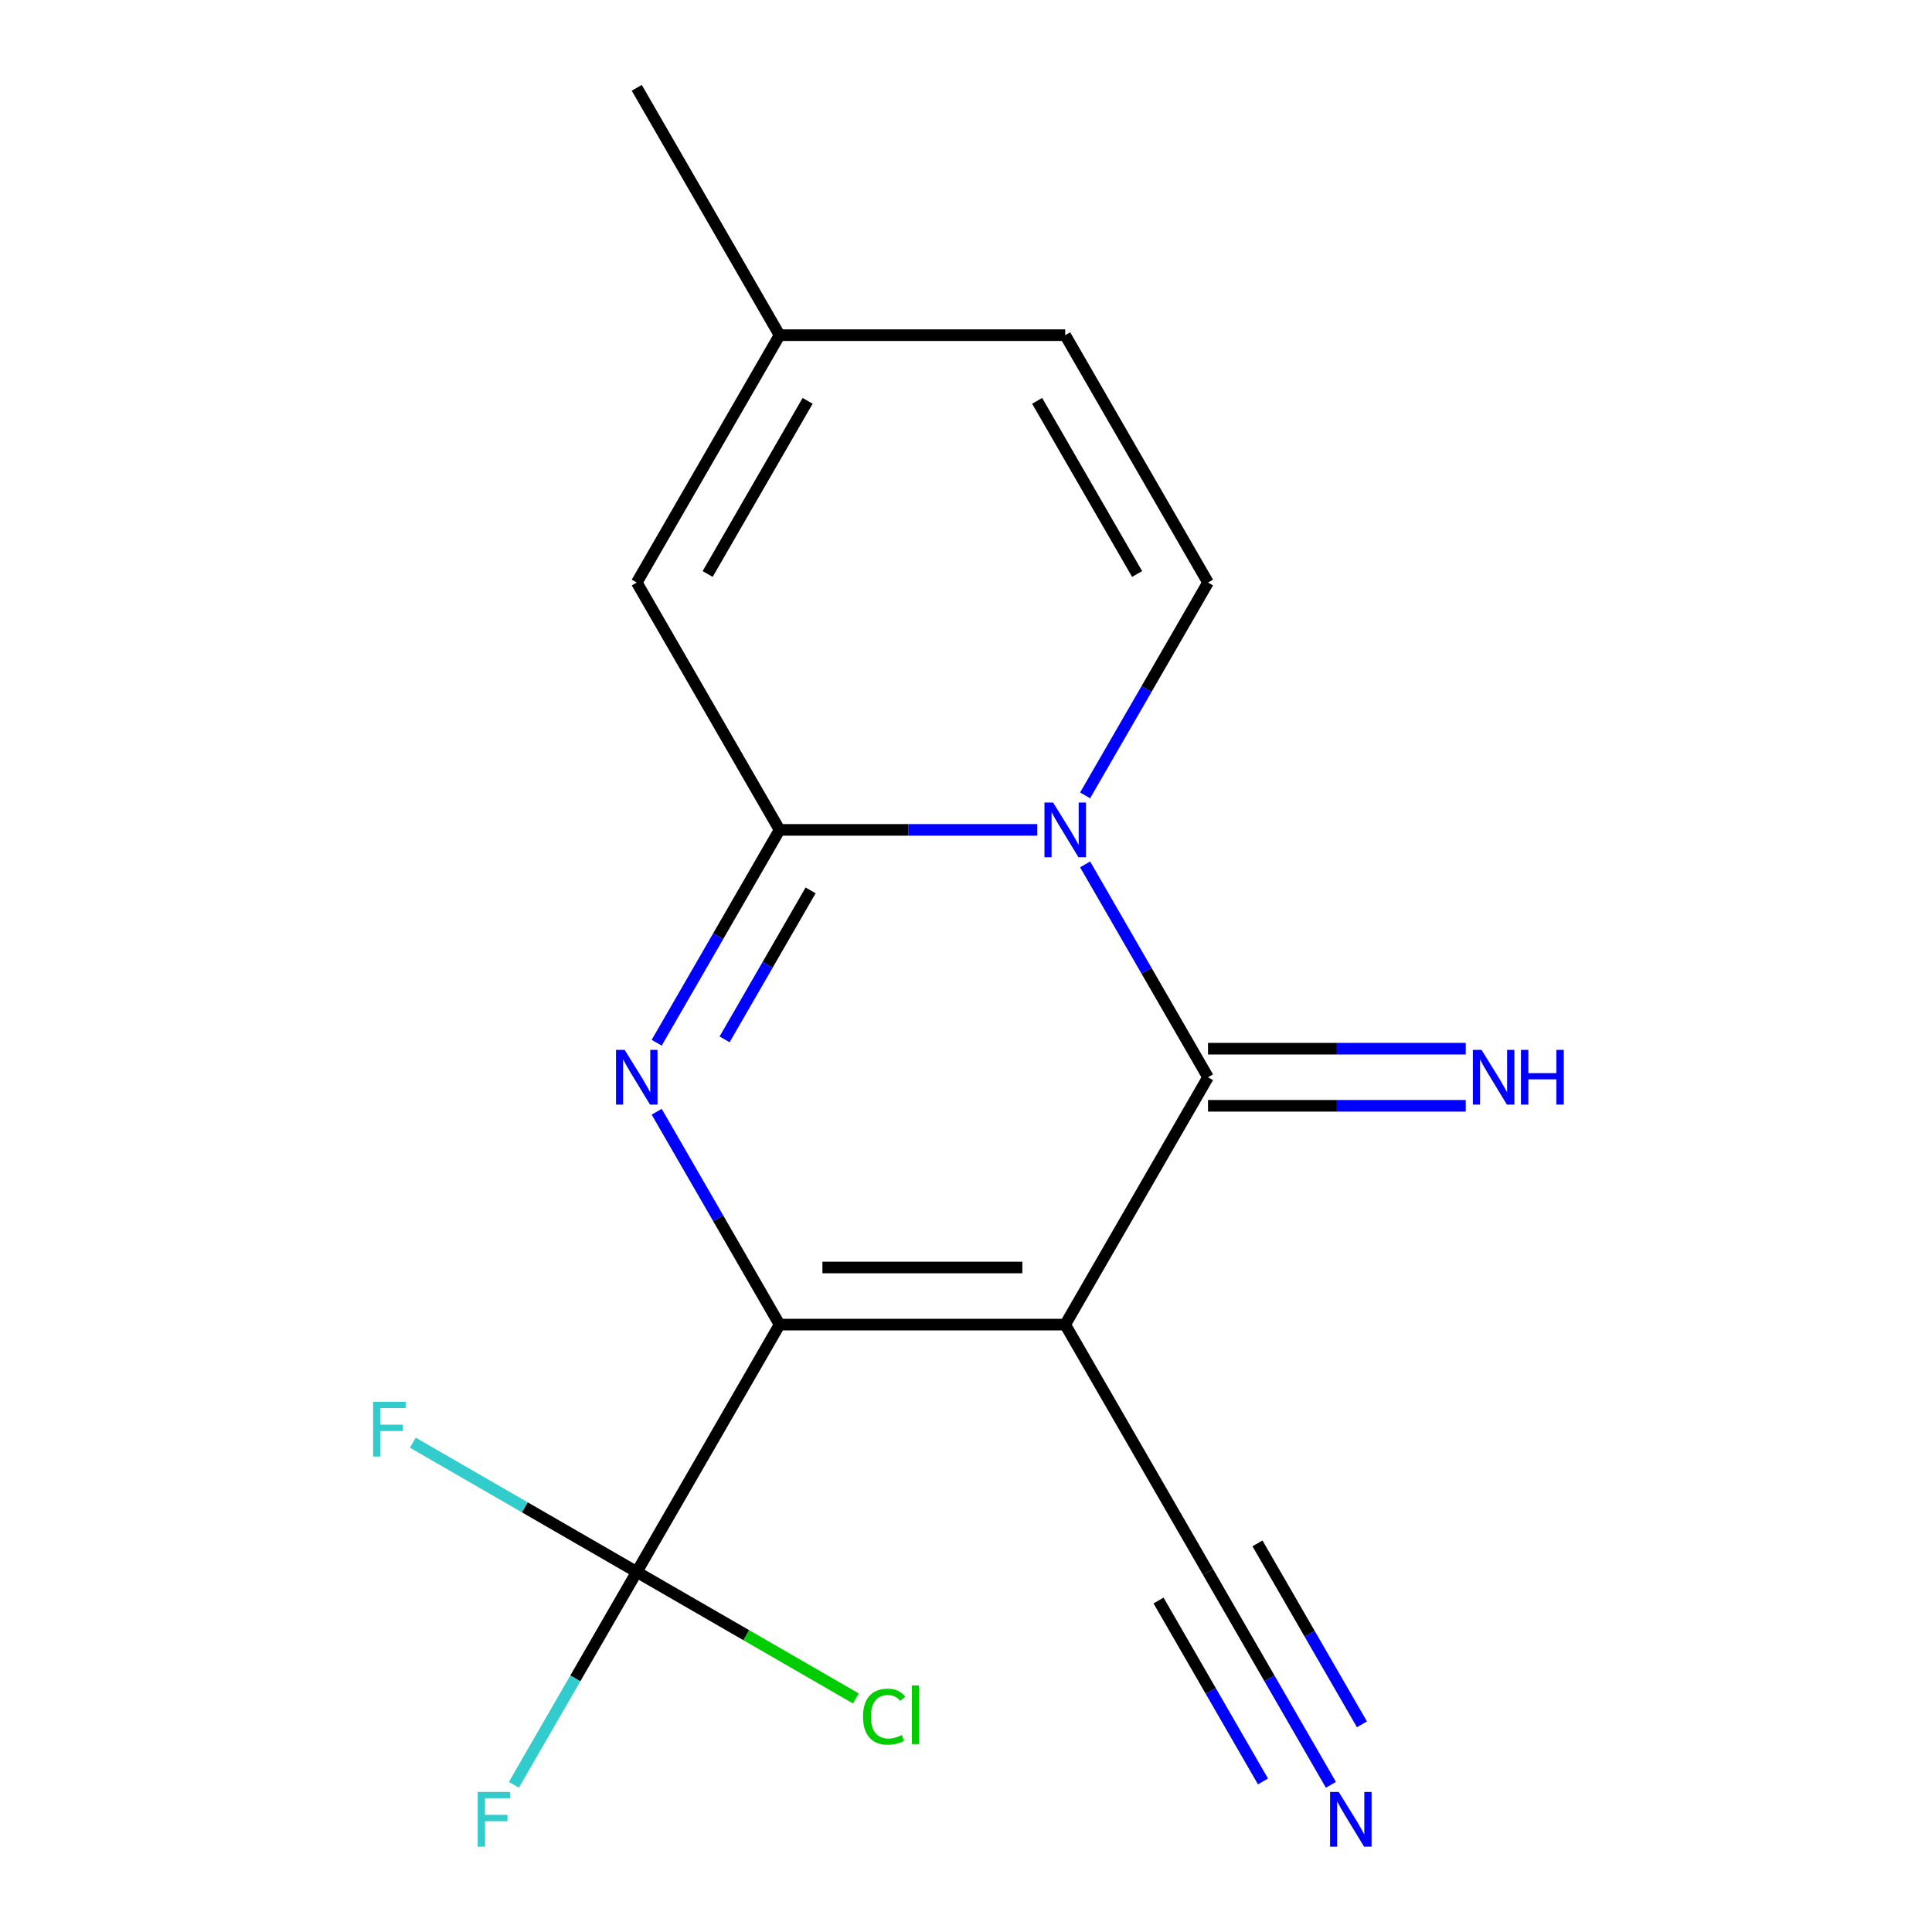 <?xml version='1.0' encoding='iso-8859-1'?>
<svg version='1.1' baseProfile='full'
              xmlns='http://www.w3.org/2000/svg'
                      xmlns:rdkit='http://www.rdkit.org/xml'
                      xmlns:xlink='http://www.w3.org/1999/xlink'
                  xml:space='preserve'
width='1000px' height='1000px' viewBox='0 0 1000 1000'>
<!-- END OF HEADER -->
<rect style='opacity:1.0;fill:#FFFFFF;stroke:none' width='1000' height='1000' x='0' y='0'> </rect>
<path class='bond-1' d='M 536.91,429.549 L 470.209,429.549' style='fill:none;fill-rule:evenodd;stroke:#0000FF;stroke-width:6px;stroke-linecap:butt;stroke-linejoin:miter;stroke-opacity:1' />
<path class='bond-1' d='M 470.209,429.549 L 403.507,429.549' style='fill:none;fill-rule:evenodd;stroke:#000000;stroke-width:6px;stroke-linecap:butt;stroke-linejoin:miter;stroke-opacity:1' />
<path class='bond-4' d='M 561.655,447.405 L 593.46,502.493' style='fill:none;fill-rule:evenodd;stroke:#0000FF;stroke-width:6px;stroke-linecap:butt;stroke-linejoin:miter;stroke-opacity:1' />
<path class='bond-4' d='M 593.46,502.493 L 625.265,557.581' style='fill:none;fill-rule:evenodd;stroke:#000000;stroke-width:6px;stroke-linecap:butt;stroke-linejoin:miter;stroke-opacity:1' />
<path class='bond-6' d='M 561.655,411.693 L 593.46,356.605' style='fill:none;fill-rule:evenodd;stroke:#0000FF;stroke-width:6px;stroke-linecap:butt;stroke-linejoin:miter;stroke-opacity:1' />
<path class='bond-6' d='M 593.46,356.605 L 625.265,301.518' style='fill:none;fill-rule:evenodd;stroke:#000000;stroke-width:6px;stroke-linecap:butt;stroke-linejoin:miter;stroke-opacity:1' />
<path class='bond-0' d='M 551.346,685.612 L 625.265,557.581' style='fill:none;fill-rule:evenodd;stroke:#000000;stroke-width:6px;stroke-linecap:butt;stroke-linejoin:miter;stroke-opacity:1' />
<path class='bond-2' d='M 551.346,685.612 L 403.507,685.612' style='fill:none;fill-rule:evenodd;stroke:#000000;stroke-width:6px;stroke-linecap:butt;stroke-linejoin:miter;stroke-opacity:1' />
<path class='bond-2' d='M 529.17,656.045 L 425.683,656.045' style='fill:none;fill-rule:evenodd;stroke:#000000;stroke-width:6px;stroke-linecap:butt;stroke-linejoin:miter;stroke-opacity:1' />
<path class='bond-8' d='M 551.346,685.612 L 625.265,813.644' style='fill:none;fill-rule:evenodd;stroke:#000000;stroke-width:6px;stroke-linecap:butt;stroke-linejoin:miter;stroke-opacity:1' />
<path class='bond-3' d='M 403.507,429.549 L 371.703,484.637' style='fill:none;fill-rule:evenodd;stroke:#000000;stroke-width:6px;stroke-linecap:butt;stroke-linejoin:miter;stroke-opacity:1' />
<path class='bond-3' d='M 371.703,484.637 L 339.898,539.725' style='fill:none;fill-rule:evenodd;stroke:#0000FF;stroke-width:6px;stroke-linecap:butt;stroke-linejoin:miter;stroke-opacity:1' />
<path class='bond-3' d='M 419.572,460.859 L 397.309,499.421' style='fill:none;fill-rule:evenodd;stroke:#000000;stroke-width:6px;stroke-linecap:butt;stroke-linejoin:miter;stroke-opacity:1' />
<path class='bond-3' d='M 397.309,499.421 L 375.045,537.982' style='fill:none;fill-rule:evenodd;stroke:#0000FF;stroke-width:6px;stroke-linecap:butt;stroke-linejoin:miter;stroke-opacity:1' />
<path class='bond-7' d='M 403.507,429.549 L 329.588,301.518' style='fill:none;fill-rule:evenodd;stroke:#000000;stroke-width:6px;stroke-linecap:butt;stroke-linejoin:miter;stroke-opacity:1' />
<path class='bond-5' d='M 403.507,685.612 L 329.588,813.644' style='fill:none;fill-rule:evenodd;stroke:#000000;stroke-width:6px;stroke-linecap:butt;stroke-linejoin:miter;stroke-opacity:1' />
<path class='bond-17' d='M 403.507,685.612 L 371.703,630.524' style='fill:none;fill-rule:evenodd;stroke:#000000;stroke-width:6px;stroke-linecap:butt;stroke-linejoin:miter;stroke-opacity:1' />
<path class='bond-17' d='M 371.703,630.524 L 339.898,575.437' style='fill:none;fill-rule:evenodd;stroke:#0000FF;stroke-width:6px;stroke-linecap:butt;stroke-linejoin:miter;stroke-opacity:1' />
<path class='bond-10' d='M 625.265,572.364 L 691.966,572.364' style='fill:none;fill-rule:evenodd;stroke:#000000;stroke-width:6px;stroke-linecap:butt;stroke-linejoin:miter;stroke-opacity:1' />
<path class='bond-10' d='M 691.966,572.364 L 758.667,572.364' style='fill:none;fill-rule:evenodd;stroke:#0000FF;stroke-width:6px;stroke-linecap:butt;stroke-linejoin:miter;stroke-opacity:1' />
<path class='bond-10' d='M 625.265,542.797 L 691.966,542.797' style='fill:none;fill-rule:evenodd;stroke:#000000;stroke-width:6px;stroke-linecap:butt;stroke-linejoin:miter;stroke-opacity:1' />
<path class='bond-10' d='M 691.966,542.797 L 758.667,542.797' style='fill:none;fill-rule:evenodd;stroke:#0000FF;stroke-width:6px;stroke-linecap:butt;stroke-linejoin:miter;stroke-opacity:1' />
<path class='bond-13' d='M 329.588,813.644 L 297.783,868.732' style='fill:none;fill-rule:evenodd;stroke:#000000;stroke-width:6px;stroke-linecap:butt;stroke-linejoin:miter;stroke-opacity:1' />
<path class='bond-13' d='M 297.783,868.732 L 265.979,923.819' style='fill:none;fill-rule:evenodd;stroke:#33CCCC;stroke-width:6px;stroke-linecap:butt;stroke-linejoin:miter;stroke-opacity:1' />
<path class='bond-14' d='M 329.588,813.644 L 271.631,780.182' style='fill:none;fill-rule:evenodd;stroke:#000000;stroke-width:6px;stroke-linecap:butt;stroke-linejoin:miter;stroke-opacity:1' />
<path class='bond-14' d='M 271.631,780.182 L 213.673,746.72' style='fill:none;fill-rule:evenodd;stroke:#33CCCC;stroke-width:6px;stroke-linecap:butt;stroke-linejoin:miter;stroke-opacity:1' />
<path class='bond-15' d='M 329.588,813.644 L 386.296,846.384' style='fill:none;fill-rule:evenodd;stroke:#000000;stroke-width:6px;stroke-linecap:butt;stroke-linejoin:miter;stroke-opacity:1' />
<path class='bond-15' d='M 386.296,846.384 L 443.004,879.124' style='fill:none;fill-rule:evenodd;stroke:#00CC00;stroke-width:6px;stroke-linecap:butt;stroke-linejoin:miter;stroke-opacity:1' />
<path class='bond-11' d='M 625.265,301.518 L 551.346,173.486' style='fill:none;fill-rule:evenodd;stroke:#000000;stroke-width:6px;stroke-linecap:butt;stroke-linejoin:miter;stroke-opacity:1' />
<path class='bond-11' d='M 588.57,297.097 L 536.827,207.475' style='fill:none;fill-rule:evenodd;stroke:#000000;stroke-width:6px;stroke-linecap:butt;stroke-linejoin:miter;stroke-opacity:1' />
<path class='bond-18' d='M 329.588,301.518 L 403.507,173.486' style='fill:none;fill-rule:evenodd;stroke:#000000;stroke-width:6px;stroke-linecap:butt;stroke-linejoin:miter;stroke-opacity:1' />
<path class='bond-18' d='M 366.283,297.097 L 418.026,207.475' style='fill:none;fill-rule:evenodd;stroke:#000000;stroke-width:6px;stroke-linecap:butt;stroke-linejoin:miter;stroke-opacity:1' />
<path class='bond-9' d='M 625.265,813.644 L 657.07,868.732' style='fill:none;fill-rule:evenodd;stroke:#000000;stroke-width:6px;stroke-linecap:butt;stroke-linejoin:miter;stroke-opacity:1' />
<path class='bond-9' d='M 657.07,868.732 L 688.874,923.819' style='fill:none;fill-rule:evenodd;stroke:#0000FF;stroke-width:6px;stroke-linecap:butt;stroke-linejoin:miter;stroke-opacity:1' />
<path class='bond-9' d='M 599.658,828.428 L 626.692,875.252' style='fill:none;fill-rule:evenodd;stroke:#000000;stroke-width:6px;stroke-linecap:butt;stroke-linejoin:miter;stroke-opacity:1' />
<path class='bond-9' d='M 626.692,875.252 L 653.727,922.077' style='fill:none;fill-rule:evenodd;stroke:#0000FF;stroke-width:6px;stroke-linecap:butt;stroke-linejoin:miter;stroke-opacity:1' />
<path class='bond-9' d='M 650.871,798.86 L 677.905,845.685' style='fill:none;fill-rule:evenodd;stroke:#000000;stroke-width:6px;stroke-linecap:butt;stroke-linejoin:miter;stroke-opacity:1' />
<path class='bond-9' d='M 677.905,845.685 L 704.939,892.509' style='fill:none;fill-rule:evenodd;stroke:#0000FF;stroke-width:6px;stroke-linecap:butt;stroke-linejoin:miter;stroke-opacity:1' />
<path class='bond-12' d='M 551.346,173.486 L 403.507,173.486' style='fill:none;fill-rule:evenodd;stroke:#000000;stroke-width:6px;stroke-linecap:butt;stroke-linejoin:miter;stroke-opacity:1' />
<path class='bond-16' d='M 403.507,173.486 L 329.588,45.455' style='fill:none;fill-rule:evenodd;stroke:#000000;stroke-width:6px;stroke-linecap:butt;stroke-linejoin:miter;stroke-opacity:1' />
<path  class='atom-0' d='M 545.086 415.389
L 554.366 430.389
Q 555.286 431.869, 556.766 434.549
Q 558.246 437.229, 558.326 437.389
L 558.326 415.389
L 562.086 415.389
L 562.086 443.709
L 558.206 443.709
L 548.246 427.309
Q 547.086 425.389, 545.846 423.189
Q 544.646 420.989, 544.286 420.309
L 544.286 443.709
L 540.606 443.709
L 540.606 415.389
L 545.086 415.389
' fill='#0000FF'/>
<path  class='atom-4' d='M 323.328 543.421
L 332.608 558.421
Q 333.528 559.901, 335.008 562.581
Q 336.488 565.261, 336.568 565.421
L 336.568 543.421
L 340.328 543.421
L 340.328 571.741
L 336.448 571.741
L 326.488 555.341
Q 325.328 553.421, 324.088 551.221
Q 322.888 549.021, 322.528 548.341
L 322.528 571.741
L 318.848 571.741
L 318.848 543.421
L 323.328 543.421
' fill='#0000FF'/>
<path  class='atom-10' d='M 692.924 927.515
L 702.204 942.515
Q 703.124 943.995, 704.604 946.675
Q 706.084 949.355, 706.164 949.515
L 706.164 927.515
L 709.924 927.515
L 709.924 955.835
L 706.044 955.835
L 696.084 939.435
Q 694.924 937.515, 693.684 935.315
Q 692.484 933.115, 692.124 932.435
L 692.124 955.835
L 688.444 955.835
L 688.444 927.515
L 692.924 927.515
' fill='#0000FF'/>
<path  class='atom-11' d='M 766.843 543.421
L 776.123 558.421
Q 777.043 559.901, 778.523 562.581
Q 780.003 565.261, 780.083 565.421
L 780.083 543.421
L 783.843 543.421
L 783.843 571.741
L 779.963 571.741
L 770.003 555.341
Q 768.843 553.421, 767.603 551.221
Q 766.403 549.021, 766.043 548.341
L 766.043 571.741
L 762.363 571.741
L 762.363 543.421
L 766.843 543.421
' fill='#0000FF'/>
<path  class='atom-11' d='M 787.243 543.421
L 791.083 543.421
L 791.083 555.461
L 805.563 555.461
L 805.563 543.421
L 809.403 543.421
L 809.403 571.741
L 805.563 571.741
L 805.563 558.661
L 791.083 558.661
L 791.083 571.741
L 787.243 571.741
L 787.243 543.421
' fill='#0000FF'/>
<path  class='atom-14' d='M 247.249 927.515
L 264.089 927.515
L 264.089 930.755
L 251.049 930.755
L 251.049 939.355
L 262.649 939.355
L 262.649 942.635
L 251.049 942.635
L 251.049 955.835
L 247.249 955.835
L 247.249 927.515
' fill='#33CCCC'/>
<path  class='atom-15' d='M 193.137 725.565
L 209.977 725.565
L 209.977 728.805
L 196.937 728.805
L 196.937 737.405
L 208.537 737.405
L 208.537 740.685
L 196.937 740.685
L 196.937 753.885
L 193.137 753.885
L 193.137 725.565
' fill='#33CCCC'/>
<path  class='atom-16' d='M 446.7 888.543
Q 446.7 881.503, 449.98 877.823
Q 453.3 874.103, 459.58 874.103
Q 465.42 874.103, 468.54 878.223
L 465.9 880.383
Q 463.62 877.383, 459.58 877.383
Q 455.3 877.383, 453.02 880.263
Q 450.78 883.103, 450.78 888.543
Q 450.78 894.143, 453.1 897.023
Q 455.46 899.903, 460.02 899.903
Q 463.14 899.903, 466.78 898.023
L 467.9 901.023
Q 466.42 901.983, 464.18 902.543
Q 461.94 903.103, 459.46 903.103
Q 453.3 903.103, 449.98 899.343
Q 446.7 895.583, 446.7 888.543
' fill='#00CC00'/>
<path  class='atom-16' d='M 471.98 872.383
L 475.66 872.383
L 475.66 902.743
L 471.98 902.743
L 471.98 872.383
' fill='#00CC00'/>
</svg>
